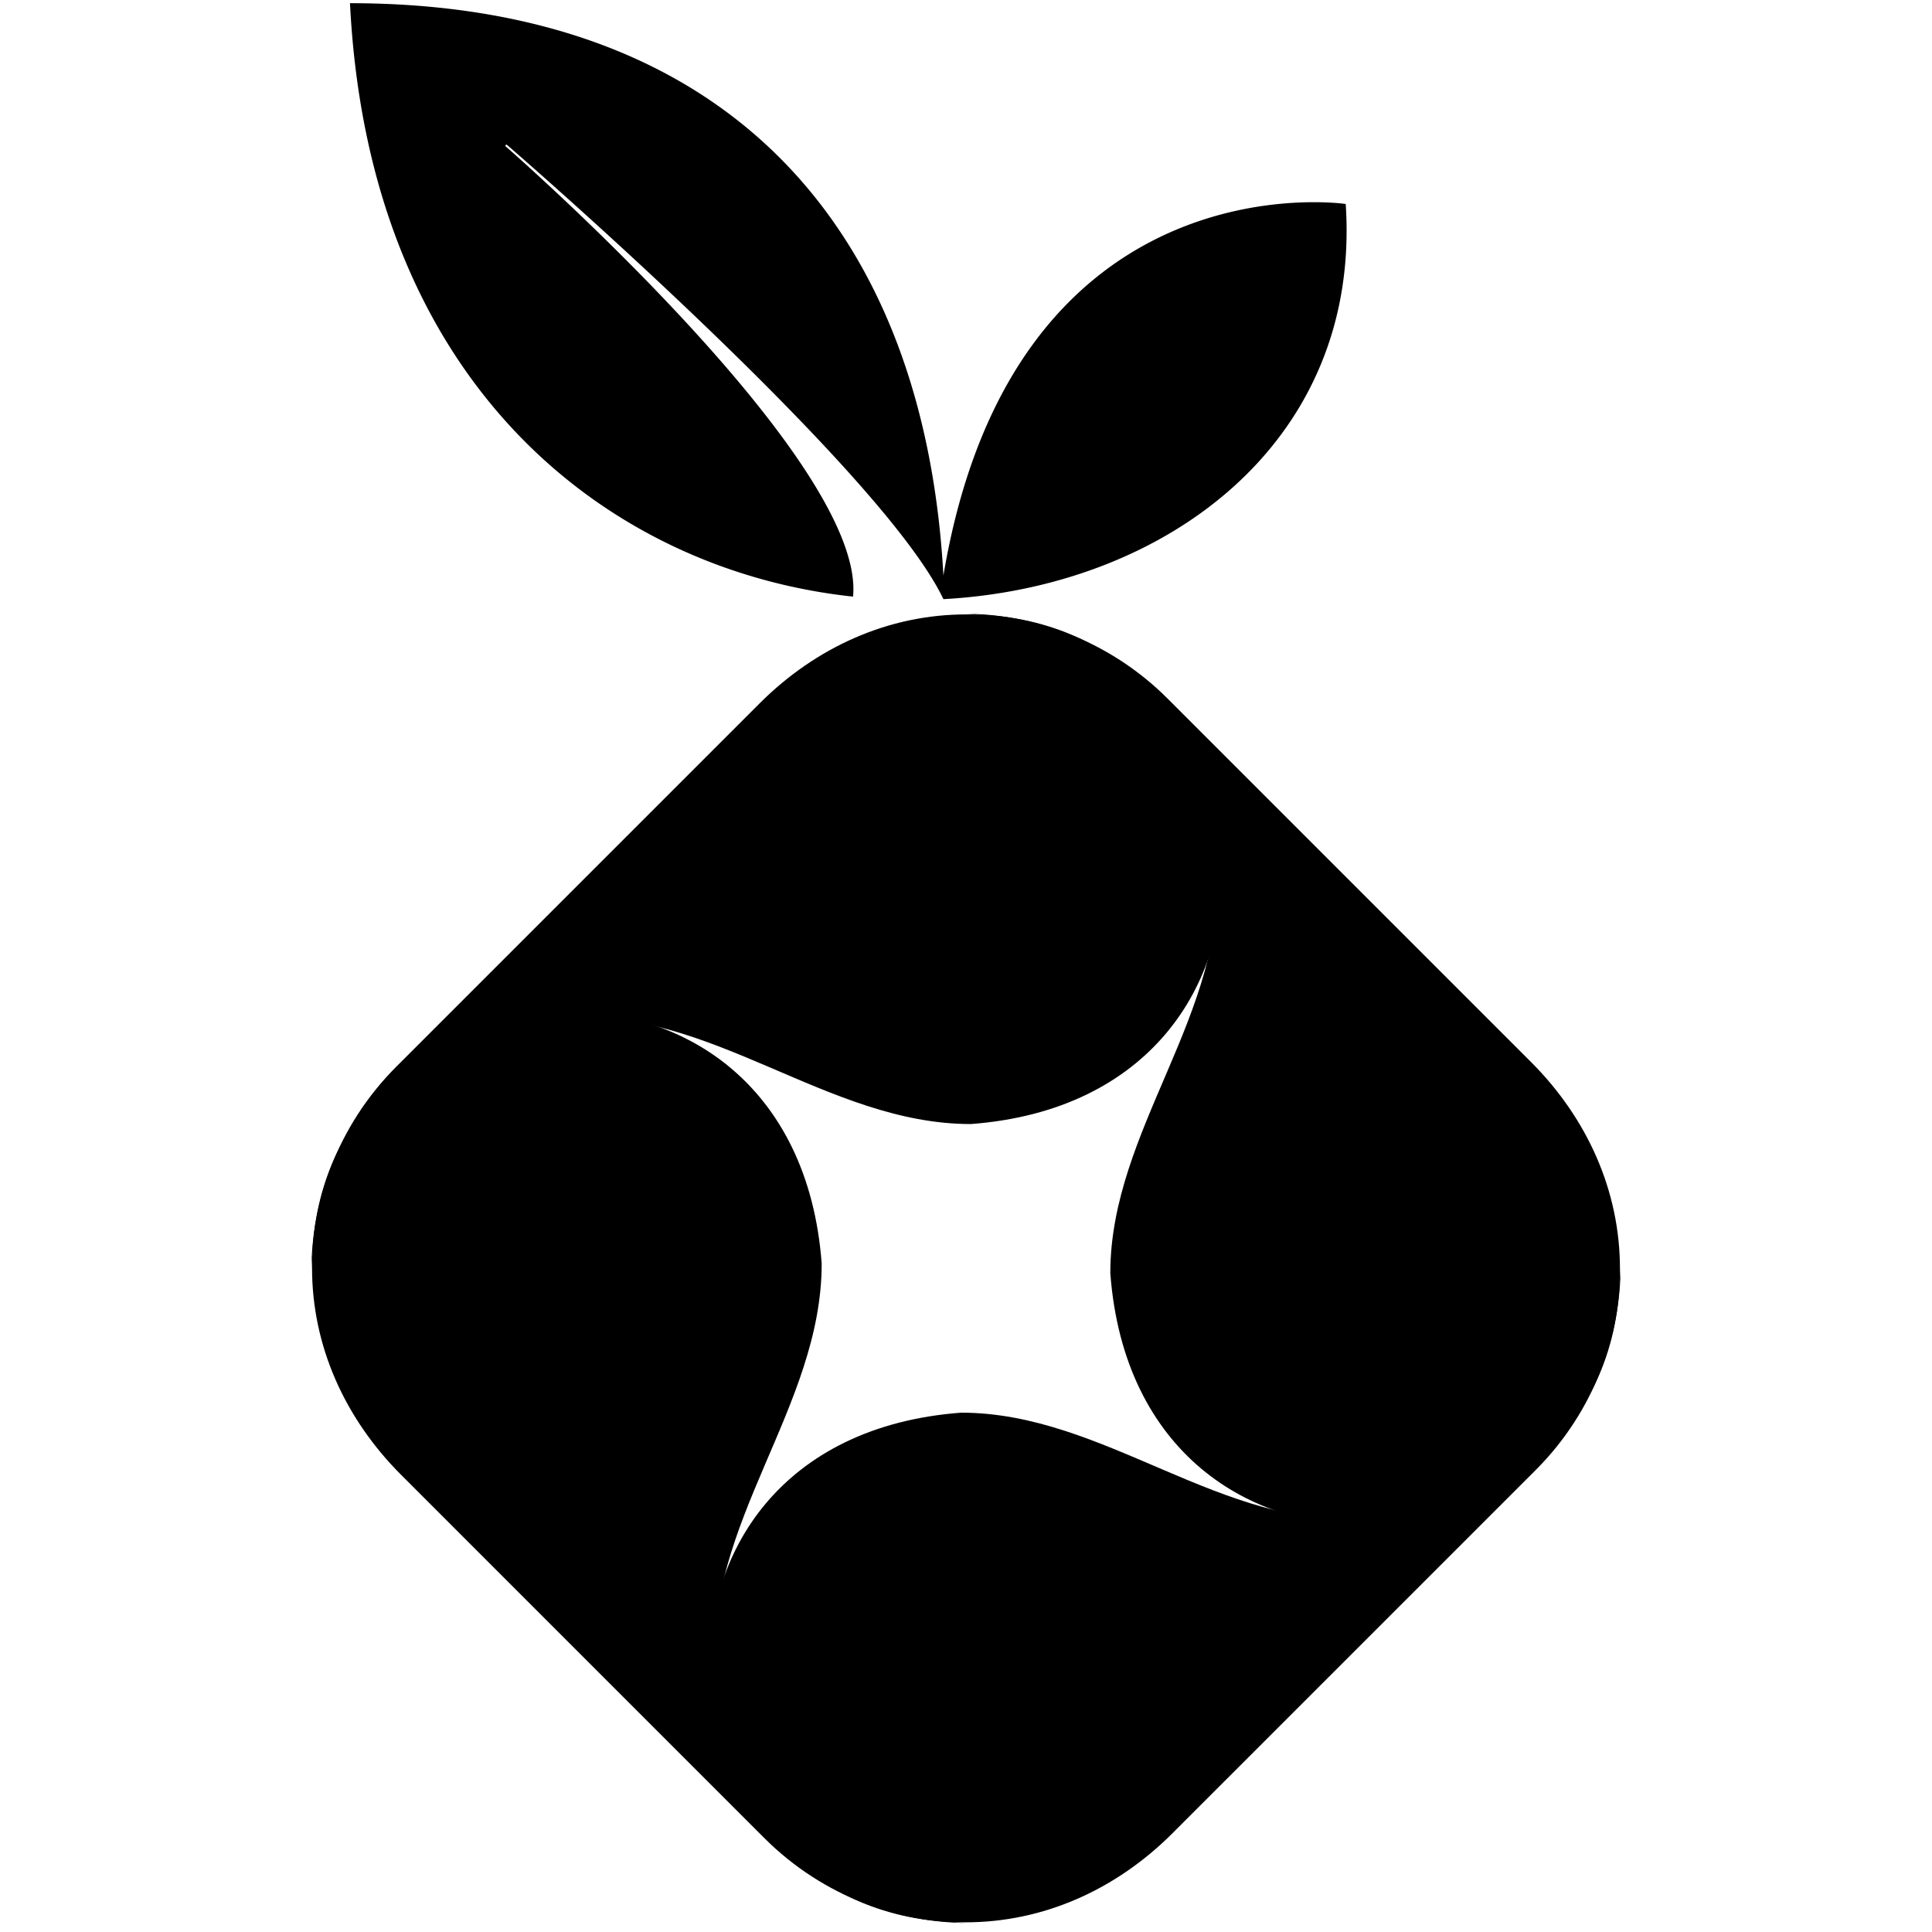 <svg xmlns="http://www.w3.org/2000/svg" xmlns:xlink="http://www.w3.org/1999/xlink" width="1000" height="1000" viewBox="0 0 1000 1000">
  <defs>
    <path id="a" d="M7.692 657.377c0-13.208 13.131-130.715 130.054-130.715 76.908-5.515 136.662 55.146 211.262 55.146 186.215-13.954 161.169-263.792-1.938-263.792-40.769-.108-78.3 17.077-107.146 45.8L51.831 551.9C20.615 583.015 7.692 622.862 7.692 657.377"/>
  </defs>
  <path d="M441.538 308.808C316.769 295.5 191.076 201.193 181.153 1.654c193.615 0 297.154 114.615 307.154 296.231 36.615-217.846 208.231-192.308 208.231-192.308 8.154 123.462-93.231 198.308-208.231 204.538-32.308-68.077-225.846-235.077-225.846-235.077a.538.538 0 0 0-.846.615s186.769 162.692 179.923 233.154"/>
  <use xlink:href="#a" x="153.5" transform="rotate(180 500 656.5)"/>
  <use xlink:href="#a" x="153.5" transform="rotate(90 500 656.5)"/>
  <use xlink:href="#a" x="153.5" transform="rotate(-90 500 656.5)"/>
  <use xlink:href="#a" x="153.5"/>
</svg>
